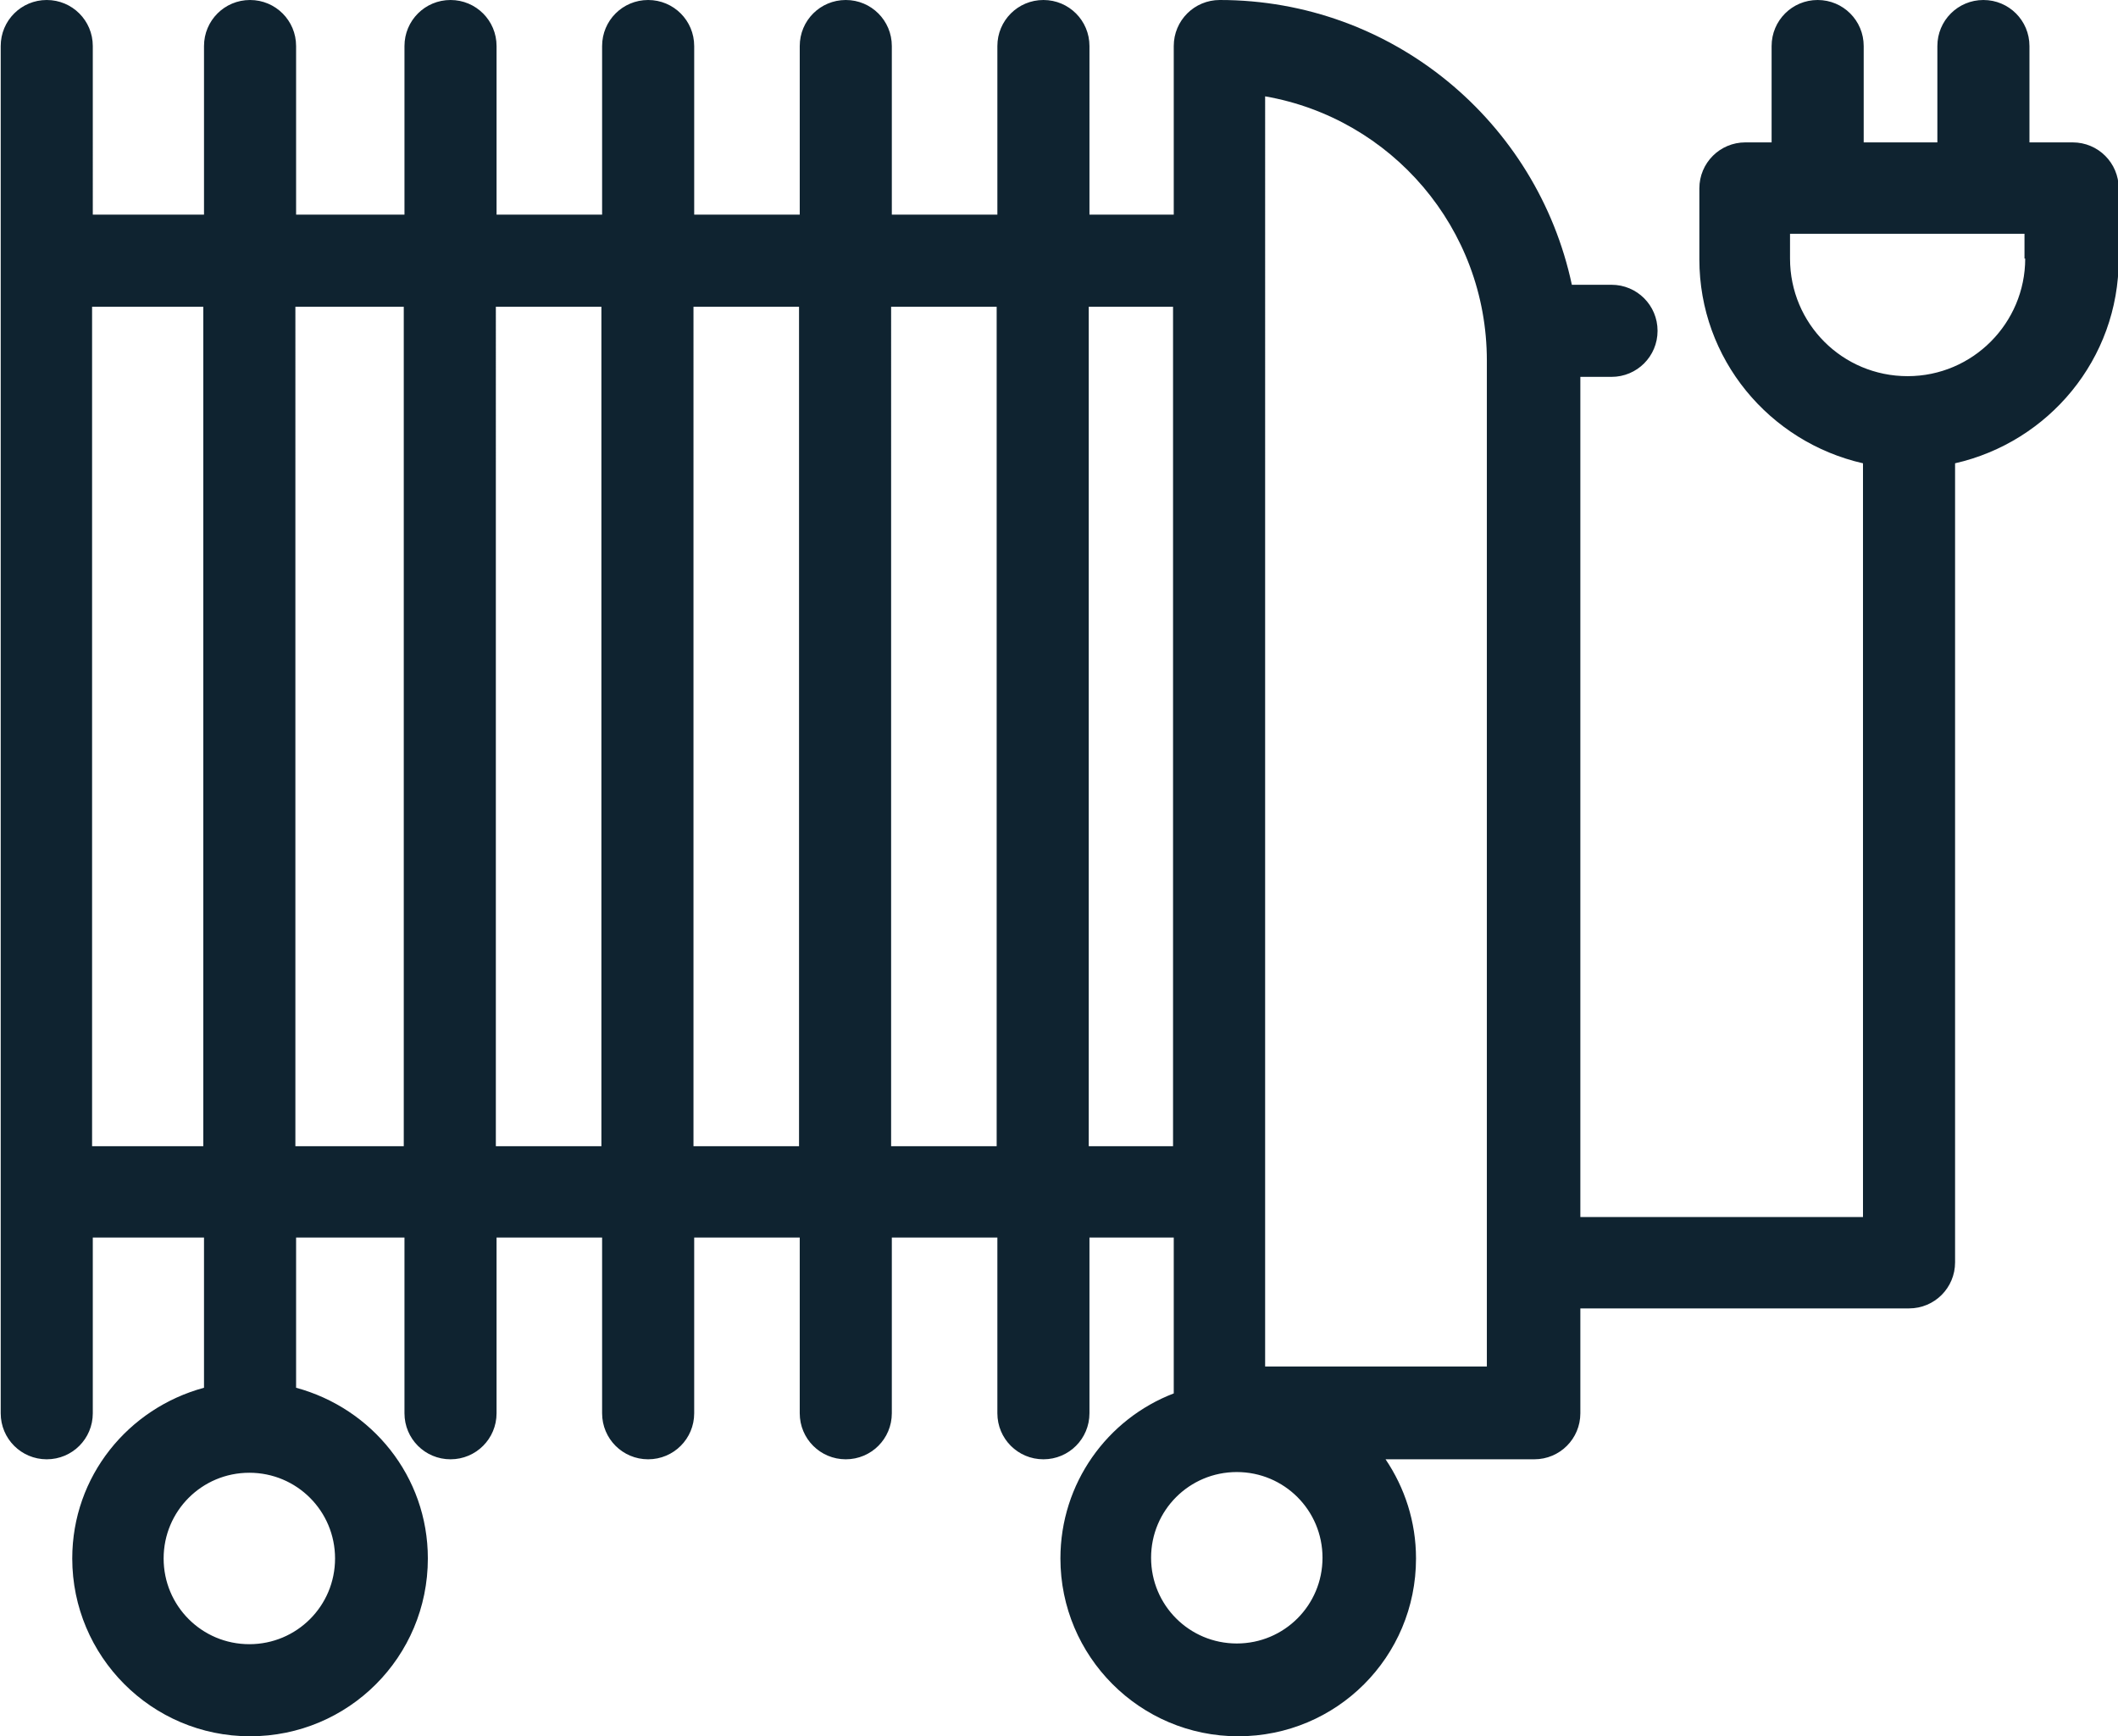 <?xml version="1.0" encoding="UTF-8"?><svg id="Layer_2" xmlns="http://www.w3.org/2000/svg" viewBox="0 0 29.9 24.51"><defs><style>.cls-1{fill:#0f2330;}</style></defs><g id="Layer_1-2"><path class="cls-1" d="m29.25,2.01h-.6V.65c0-.36-.29-.65-.65-.65s-.65.29-.65.65v1.36h-1.04V.65c0-.36-.29-.65-.65-.65s-.65.29-.65.65v1.36h-.37c-.36,0-.65.29-.65.65v1c0,1.41.99,2.58,2.31,2.88v10.64h-3.99V5.32h.44c.36,0,.65-.29.65-.65s-.29-.65-.65-.65h-.56c-.49-2.3-2.53-4.02-4.97-4.02-.36,0-.65.29-.65.65v2.38h-1.19V.65c0-.36-.29-.65-.65-.65s-.65.29-.65.65v2.38h-1.49V.65c0-.36-.29-.65-.65-.65s-.65.29-.65.65v2.38h-1.49V.65c0-.36-.29-.65-.65-.65s-.65.29-.65.65v2.38h-1.49V.65c0-.36-.29-.65-.65-.65s-.65.29-.65.65v2.38h-1.53V.65c0-.36-.29-.65-.65-.65s-.65.29-.65.65v2.38h-1.57V.65c0-.36-.29-.65-.65-.65s-.65.29-.65.65v19.3c0,.36.29.65.65.65s.65-.29.65-.65v-2.48h1.57v2.12c-1.07.29-1.86,1.25-1.86,2.41,0,1.38,1.12,2.51,2.51,2.51s2.51-1.12,2.51-2.51c0-1.16-.79-2.12-1.86-2.41v-2.12h1.53v2.48c0,.36.29.65.65.65s.65-.29.65-.65v-2.48h1.49v2.48c0,.36.29.65.65.65s.65-.29.65-.65v-2.48h1.49v2.48c0,.36.29.65.65.65s.65-.29.65-.65v-2.48h1.49v2.48c0,.36.29.65.65.65s.65-.29.65-.65v-2.48h1.19v2.2c-.94.36-1.6,1.27-1.6,2.33,0,1.38,1.12,2.51,2.51,2.51s2.51-1.12,2.51-2.51c0-.52-.16-1-.43-1.4h2.1c.36,0,.65-.29.65-.65v-1.48h4.64c.36,0,.65-.29.65-.65V6.54c1.32-.3,2.31-1.47,2.31-2.88v-1c0-.36-.29-.65-.65-.65ZM4.73,22c0,.67-.54,1.21-1.21,1.21s-1.21-.54-1.21-1.21.54-1.21,1.21-1.21,1.21.54,1.21,1.21Zm-3.43-5.83V4.33h1.57v11.85h-1.57Zm2.87,0V4.33h1.53v11.85h-1.53Zm2.83,0V4.33h1.49v11.85h-1.49Zm2.79,0V4.33h1.49v11.85h-1.49Zm2.79,0V4.33h1.49v11.85h-1.49Zm2.79,0V4.33h1.19v11.85h-1.19Zm2.09,7.03c-.67,0-1.21-.54-1.21-1.21s.54-1.21,1.21-1.21,1.21.54,1.21,1.21-.54,1.21-1.21,1.21Zm3.53-3.91h-3.13V1.36c1.78.31,3.13,1.86,3.13,3.73v14.22Zm7.6-15.64c0,.91-.74,1.66-1.66,1.66s-1.66-.74-1.66-1.66v-.35h3.31v.35Z"/></g></svg>